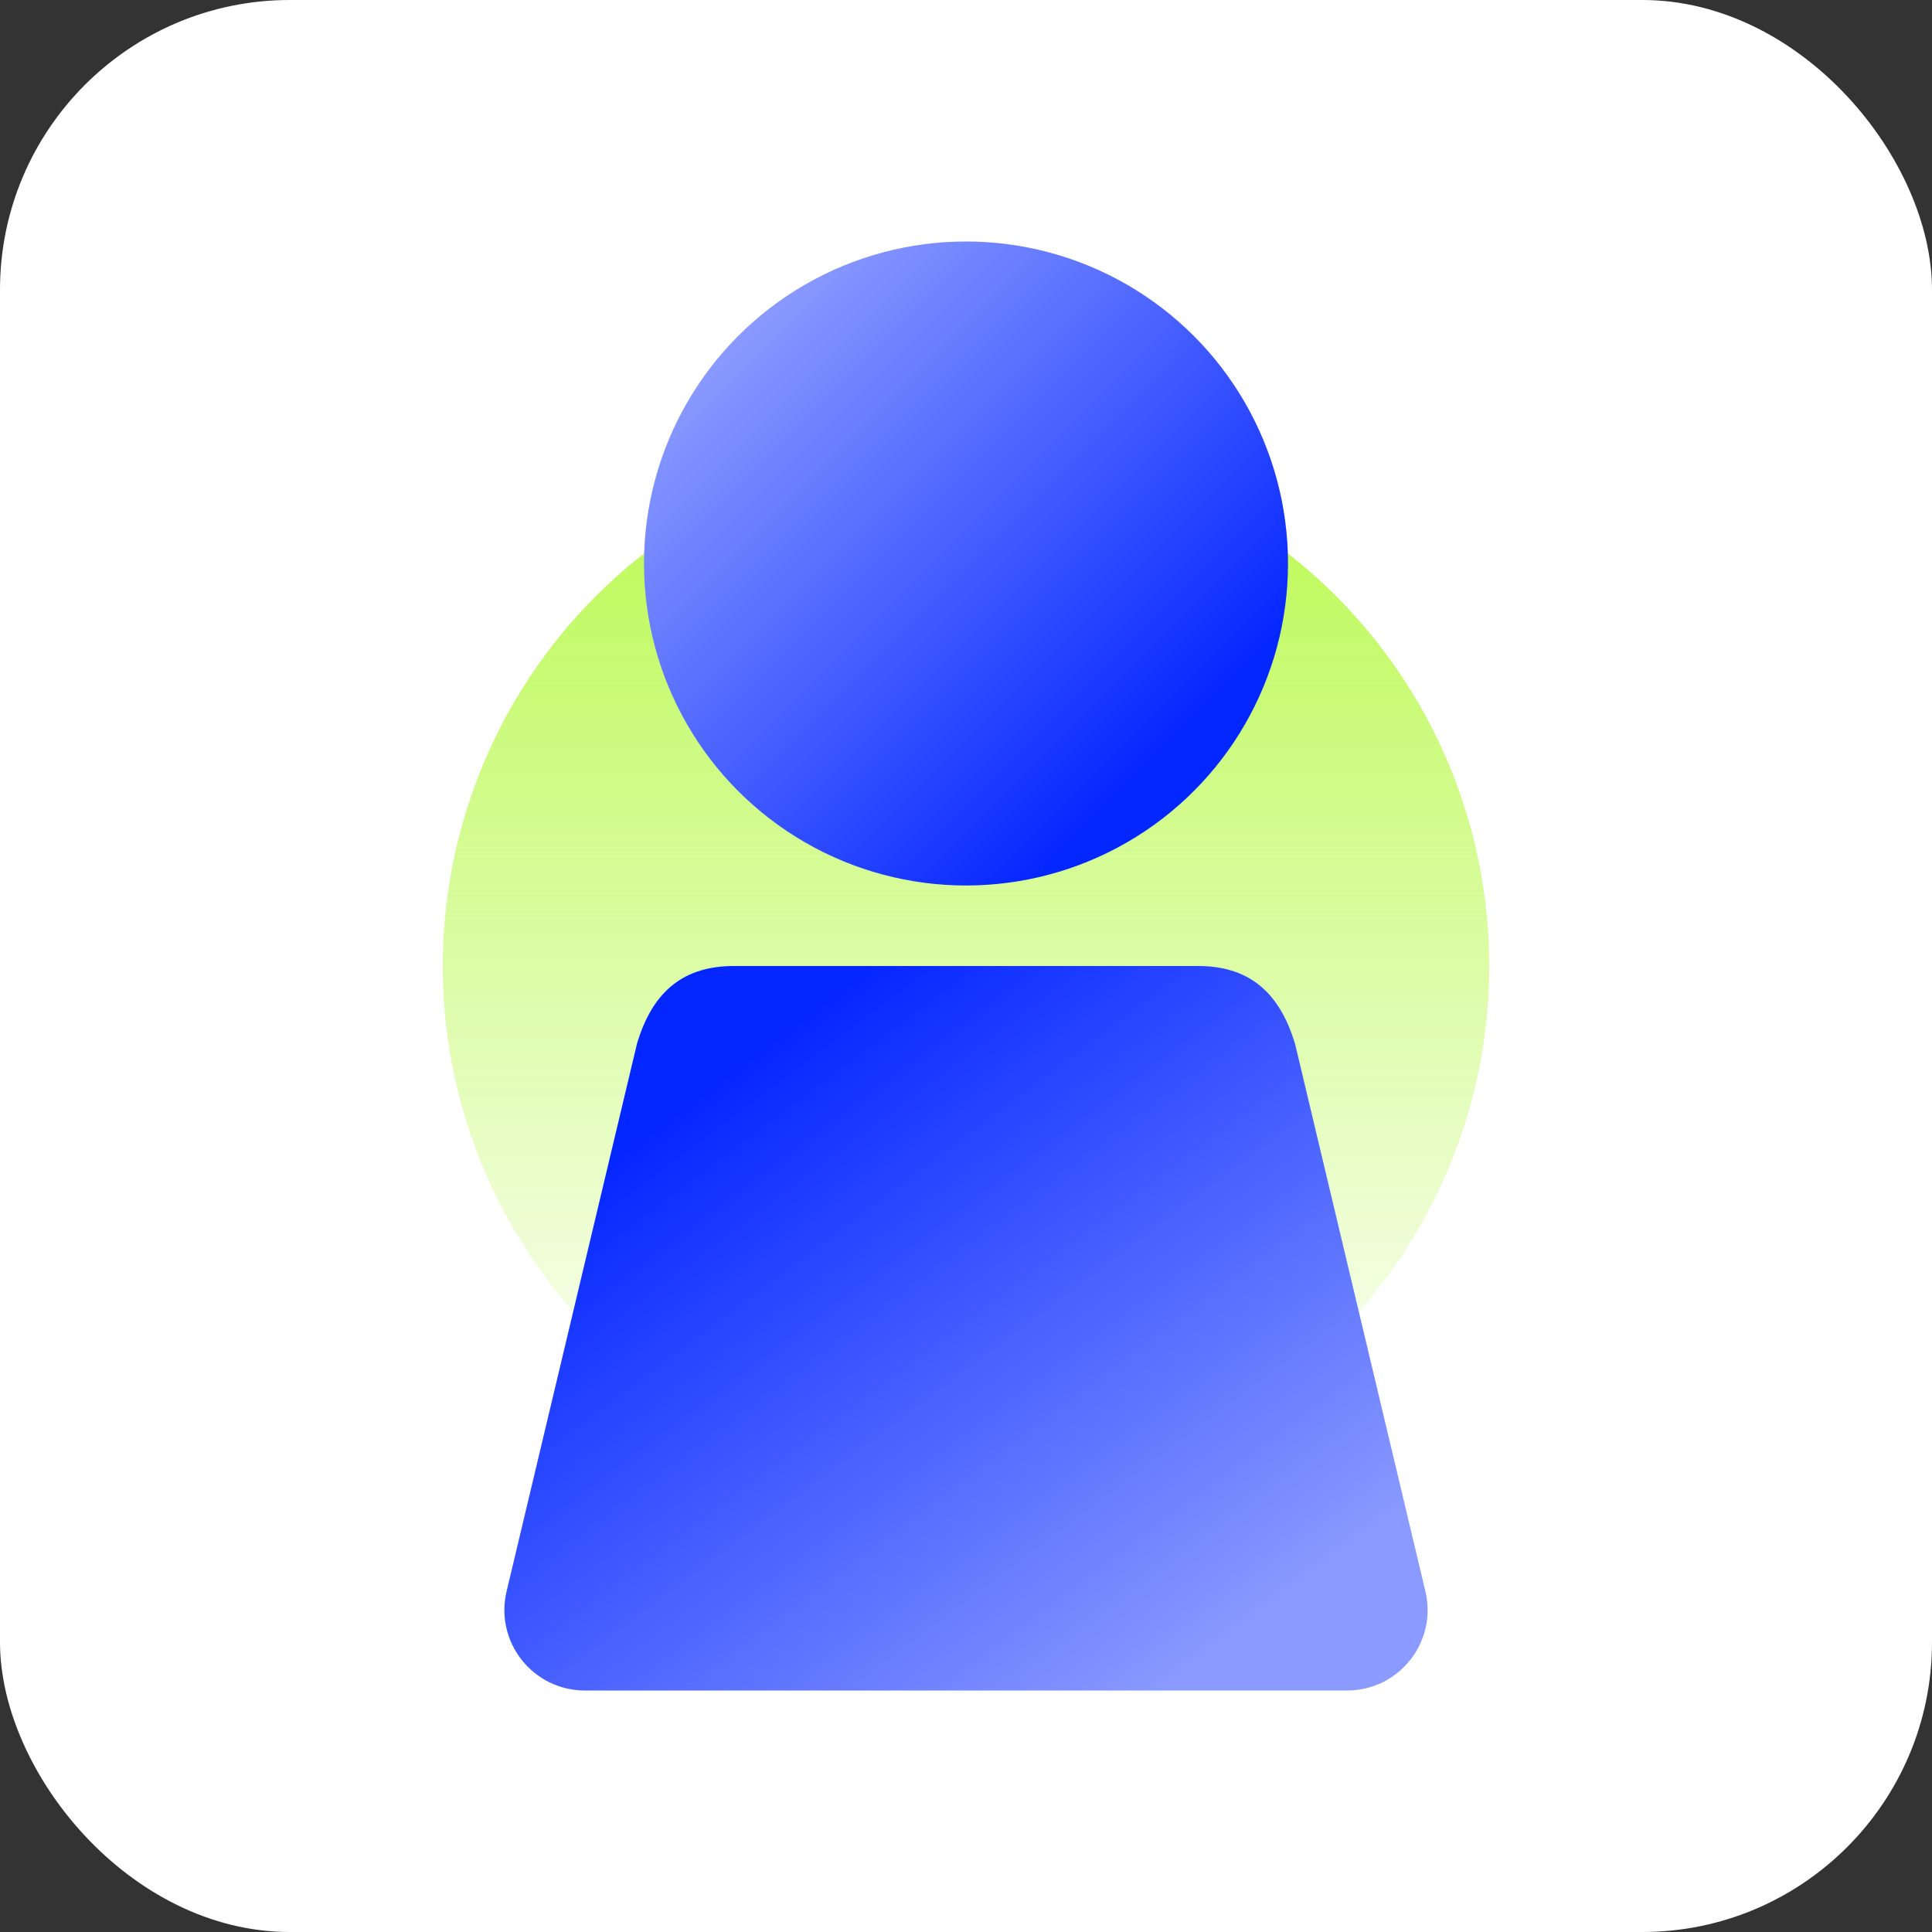 <svg width="48" height="48" viewBox="0 0 48 48" fill="none" xmlns="http://www.w3.org/2000/svg">
<rect x="0" y="0" width="48" height="48" fill="#333333" stroke="none"/>
<rect width="48" height="48" rx="7.2" fill="white"/>
<circle cx="24" cy="24" r="13" fill="url(#paint0_linear_6231_11146)"/>
<circle cx="24" cy="14" r="8" fill="url(#paint1_linear_6231_11146)" style="mix-blend-mode:multiply"/>
<path d="M33.468 42C34.76 42 35.713 40.794 35.414 39.537L32.176 25.937C31.771 24.582 30.966 24 29.762 24L18.238 24C17.028 24 16.223 24.582 15.824 25.937L12.586 39.537C12.287 40.794 13.24 42 14.532 42L33.468 42Z" fill="url(#paint2_linear_6231_11146)" style="mix-blend-mode:multiply"/>
<defs>
<linearGradient id="paint0_linear_6231_11146" x1="24" y1="11" x2="24" y2="37" gradientUnits="userSpaceOnUse">
<stop stop-color="#B9F94D"/>
<stop offset="1" stop-color="#B9F94D" stop-opacity="0"/>
</linearGradient>
<linearGradient id="paint1_linear_6231_11146" x1="27.692" y1="19.846" x2="17.231" y2="9.385" gradientUnits="userSpaceOnUse">
<stop stop-color="#0527FF"/>
<stop offset="1" stop-color="#8A9AFF"/>
</linearGradient>
<linearGradient id="paint2_linear_6231_11146" x1="18.462" y1="26.423" x2="29.76" y2="41.488" gradientUnits="userSpaceOnUse">
<stop stop-color="#0527FF"/>
<stop offset="1" stop-color="#8A9AFF"/>
</linearGradient>
</defs>
</svg>
